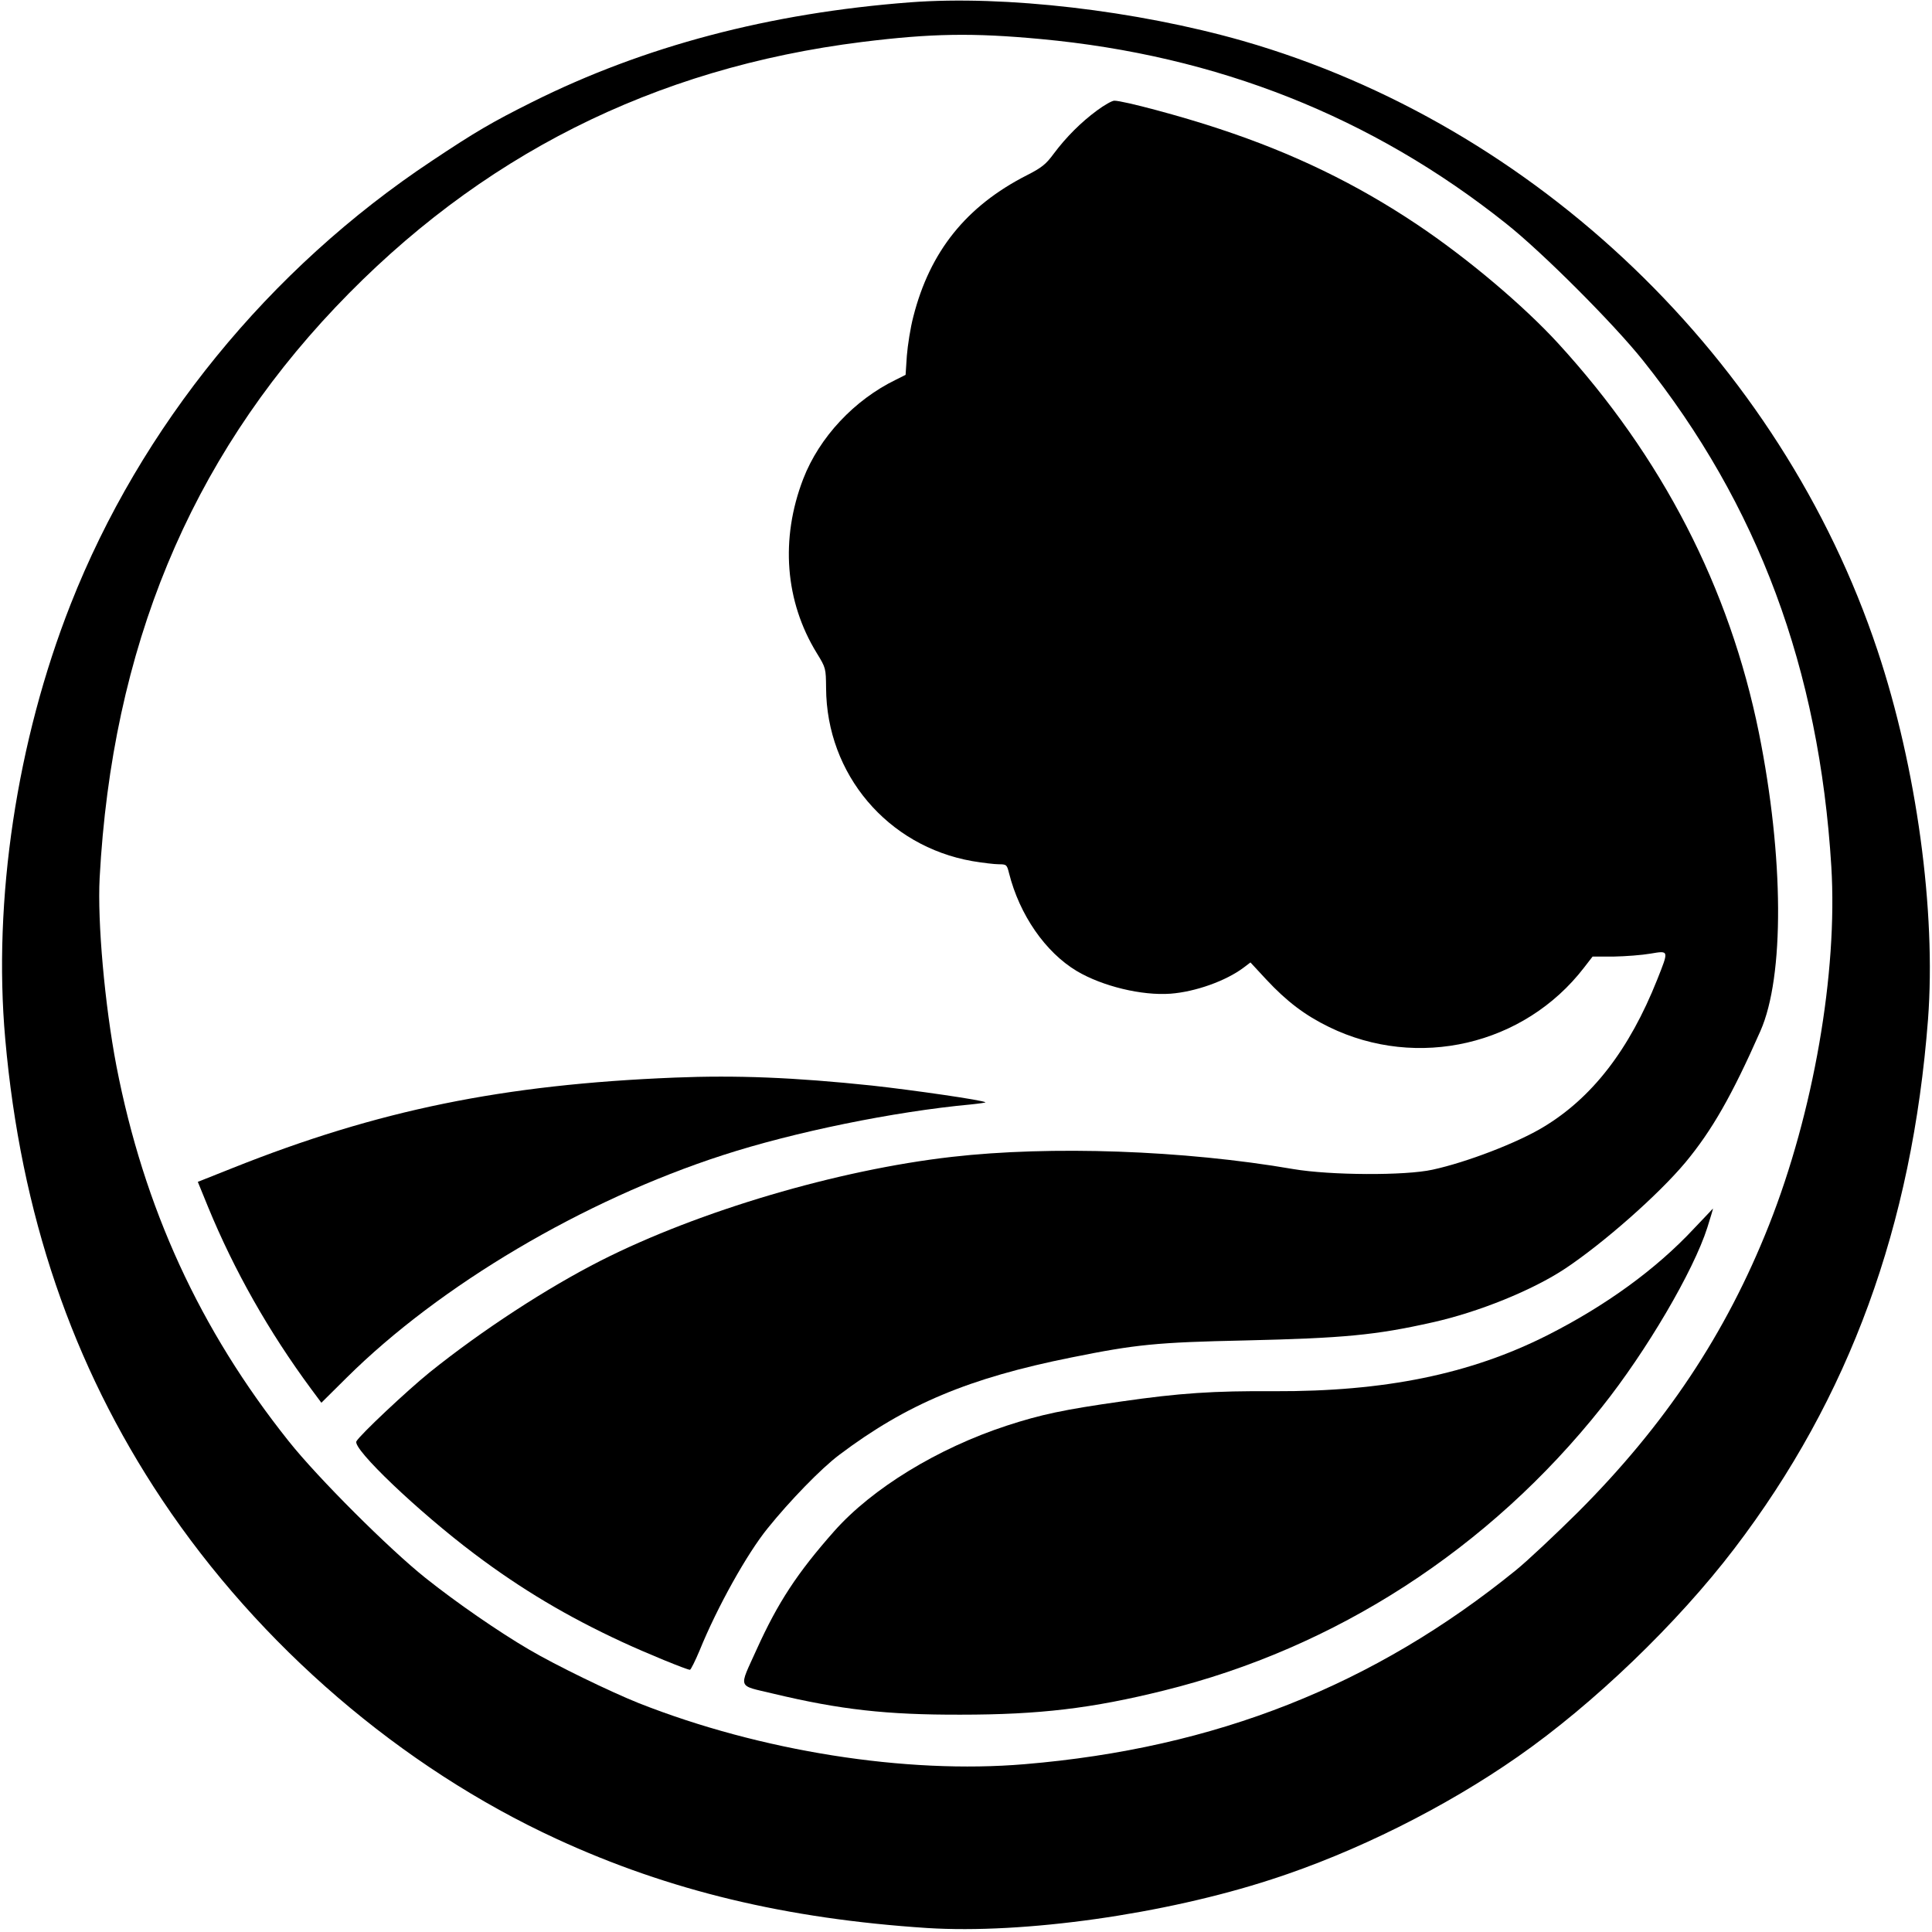 <?xml version="1.0" standalone="no"?>
<!DOCTYPE svg PUBLIC "-//W3C//DTD SVG 20010904//EN"
 "http://www.w3.org/TR/2001/REC-SVG-20010904/DTD/svg10.dtd">
<svg version="1.0" xmlns="http://www.w3.org/2000/svg"
 width="921pt" height="921pt" viewBox="0 0 921 921"
 preserveAspectRatio="xMidYMid meet">
<g transform="translate(0,921) scale(0.1,-0.1)"
fill="#000000" stroke="none">
<path d="M4340 9199 c-671 -51 -1270 -209 -1804 -476 -190 -95 -269 -141 -476
-279 -778 -516 -1390 -1268 -1723 -2114 -257 -652 -371 -1411 -312 -2073 74
-835 319 -1554 748 -2197 464 -695 1139 -1275 1882 -1617 534 -246 1093 -380
1765 -424 459 -29 1130 65 1642 232 399 129 826 342 1174 585 359 250 760 635
1032 992 549 720 847 1537 923 2522 39 515 -54 1200 -241 1760 -461 1385
-1626 2503 -3025 2905 -508 145 -1135 218 -1585 184z m620 -175 c843 -78 1581
-371 2220 -880 173 -137 514 -479 652 -652 549 -688 840 -1470 898 -2412 31
-507 -85 -1174 -297 -1710 -205 -518 -495 -953 -912 -1370 -108 -107 -240
-231 -293 -274 -678 -551 -1434 -850 -2343 -926 -567 -48 -1260 62 -1840 291
-135 54 -395 180 -524 256 -145 85 -345 223 -493 341 -172 137 -514 478 -652
652 -424 532 -690 1113 -821 1788 -56 293 -91 688 -80 897 59 1094 429 1987
1124 2720 684 721 1517 1141 2511 1265 331 41 528 44 850 14z"/>
<path d="M5229 8683 c-76 -56 -147 -127 -206 -206 -36 -49 -56 -66 -129 -103
-288 -147 -461 -363 -540 -673 -14 -53 -27 -137 -31 -187 l-6 -91 -46 -23
c-198 -96 -365 -274 -442 -473 -110 -286 -87 -584 65 -831 43 -70 43 -72 44
-166 2 -411 293 -754 697 -825 48 -8 105 -15 126 -15 37 0 39 -2 49 -42 50
-199 173 -377 323 -467 123 -73 311 -118 447 -108 119 9 264 61 348 124 l33
25 76 -82 c97 -104 184 -170 299 -226 421 -205 930 -87 1215 283 l41 53 102 0
c55 1 134 7 174 14 89 15 88 17 32 -124 -133 -334 -310 -563 -543 -703 -124
-75 -366 -168 -528 -203 -130 -29 -488 -27 -664 3 -522 90 -1156 112 -1628 58
-544 -62 -1206 -258 -1672 -494 -258 -131 -568 -333 -818 -534 -105 -85 -332
-298 -348 -328 -19 -36 295 -335 562 -536 224 -169 445 -300 704 -420 114 -53
309 -133 324 -133 4 0 25 42 46 92 84 207 226 461 324 582 107 133 256 286
341 350 321 242 619 367 1108 465 307 62 405 72 827 81 470 11 622 25 893 86
221 49 479 154 634 257 183 122 443 351 572 505 127 153 222 319 358 627 115
260 112 829 -7 1421 -140 692 -461 1315 -957 1857 -165 180 -431 405 -673 567
-290 194 -589 339 -940 455 -179 60 -460 135 -503 135 -11 0 -48 -21 -83 -47z"/>
<path d="M3215 4073 c-817 -33 -1414 -155 -2106 -431 l-166 -66 49 -120 c125
-304 290 -595 491 -867 l49 -66 122 121 c443 439 1127 844 1791 1059 342 111
817 208 1183 242 40 4 72 9 70 10 -9 10 -342 58 -541 80 -371 39 -645 50 -942
38z"/>
<path d="M8075 3353 c-181 -194 -421 -368 -700 -509 -367 -185 -774 -268
-1300 -266 -290 2 -453 -9 -730 -49 -275 -39 -382 -62 -545 -115 -330 -108
-642 -299 -823 -503 -177 -200 -269 -341 -370 -564 -86 -191 -95 -169 80 -211
318 -76 539 -101 893 -100 376 0 626 30 968 115 819 202 1551 675 2088 1351
213 267 437 649 503 856 16 50 28 92 27 91 0 0 -41 -44 -91 -96z"/>
</g>
</svg>
